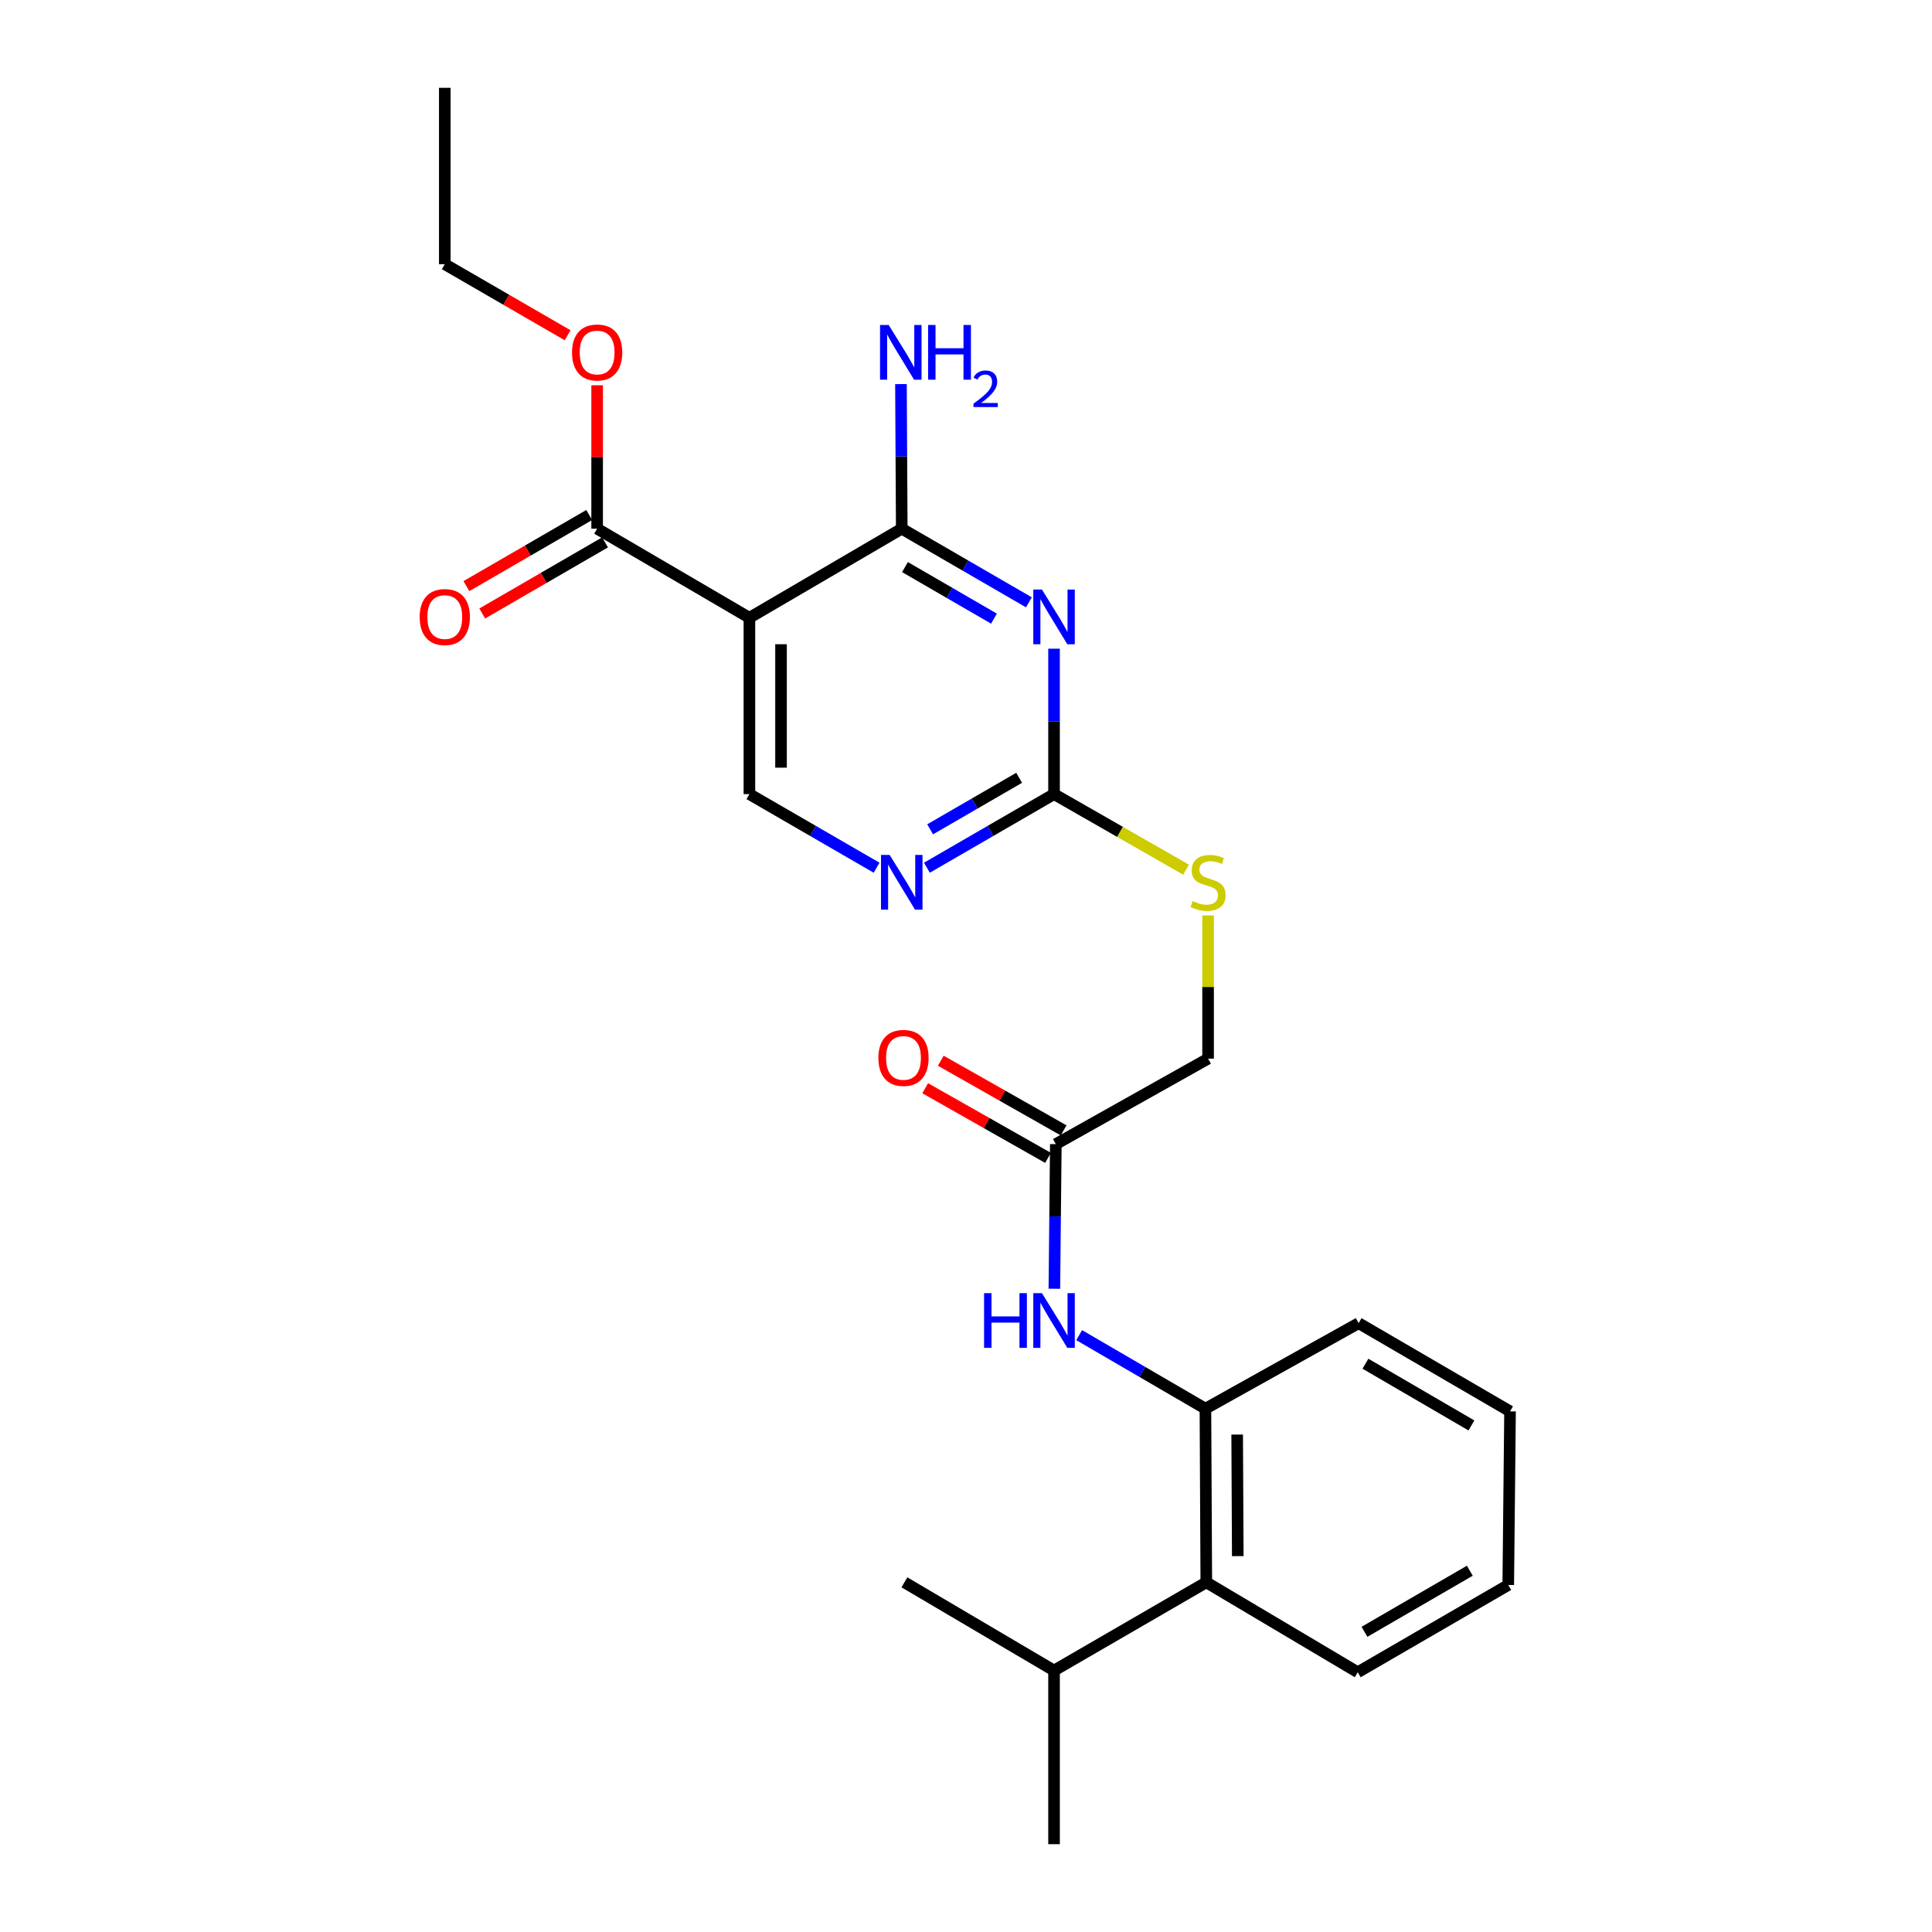 <?xml version='1.0' encoding='iso-8859-1'?>
<svg version='1.1' baseProfile='full'
              xmlns='http://www.w3.org/2000/svg'
                      xmlns:rdkit='http://www.rdkit.org/xml'
                      xmlns:xlink='http://www.w3.org/1999/xlink'
                  xml:space='preserve'
width='1000px' height='1000px' viewBox='0 0 1000 1000'>
<!-- END OF HEADER -->
<rect style='opacity:1.0;fill:#FFFFFF;stroke:none' width='1000' height='1000' x='0' y='0'> </rect>
<path class='bond-0' d='M 532.555,311.764 L 499.65,292.707' style='fill:none;fill-rule:evenodd;stroke:#0000FF;stroke-width:6px;stroke-linecap:butt;stroke-linejoin:miter;stroke-opacity:1' />
<path class='bond-0' d='M 499.65,292.707 L 466.746,273.65' style='fill:none;fill-rule:evenodd;stroke:#000000;stroke-width:6px;stroke-linecap:butt;stroke-linejoin:miter;stroke-opacity:1' />
<path class='bond-0' d='M 514.482,320.207 L 491.449,306.867' style='fill:none;fill-rule:evenodd;stroke:#0000FF;stroke-width:6px;stroke-linecap:butt;stroke-linejoin:miter;stroke-opacity:1' />
<path class='bond-0' d='M 491.449,306.867 L 468.417,293.527' style='fill:none;fill-rule:evenodd;stroke:#000000;stroke-width:6px;stroke-linecap:butt;stroke-linejoin:miter;stroke-opacity:1' />
<path class='bond-2' d='M 545.572,335.757 L 545.572,373.398' style='fill:none;fill-rule:evenodd;stroke:#0000FF;stroke-width:6px;stroke-linecap:butt;stroke-linejoin:miter;stroke-opacity:1' />
<path class='bond-2' d='M 545.572,373.398 L 545.572,411.038' style='fill:none;fill-rule:evenodd;stroke:#000000;stroke-width:6px;stroke-linecap:butt;stroke-linejoin:miter;stroke-opacity:1' />
<path class='bond-1' d='M 466.746,273.65 L 387.893,319.758' style='fill:none;fill-rule:evenodd;stroke:#000000;stroke-width:6px;stroke-linecap:butt;stroke-linejoin:miter;stroke-opacity:1' />
<path class='bond-13' d='M 466.746,273.65 L 466.541,236.231' style='fill:none;fill-rule:evenodd;stroke:#000000;stroke-width:6px;stroke-linecap:butt;stroke-linejoin:miter;stroke-opacity:1' />
<path class='bond-13' d='M 466.541,236.231 L 466.336,198.812' style='fill:none;fill-rule:evenodd;stroke:#0000FF;stroke-width:6px;stroke-linecap:butt;stroke-linejoin:miter;stroke-opacity:1' />
<path class='bond-3' d='M 387.893,319.758 L 309.077,273.65' style='fill:none;fill-rule:evenodd;stroke:#000000;stroke-width:6px;stroke-linecap:butt;stroke-linejoin:miter;stroke-opacity:1' />
<path class='bond-25' d='M 387.893,319.758 L 387.893,411.038' style='fill:none;fill-rule:evenodd;stroke:#000000;stroke-width:6px;stroke-linecap:butt;stroke-linejoin:miter;stroke-opacity:1' />
<path class='bond-25' d='M 404.257,333.45 L 404.257,397.346' style='fill:none;fill-rule:evenodd;stroke:#000000;stroke-width:6px;stroke-linecap:butt;stroke-linejoin:miter;stroke-opacity:1' />
<path class='bond-4' d='M 545.572,411.038 L 512.668,430.084' style='fill:none;fill-rule:evenodd;stroke:#000000;stroke-width:6px;stroke-linecap:butt;stroke-linejoin:miter;stroke-opacity:1' />
<path class='bond-4' d='M 512.668,430.084 L 479.763,449.13' style='fill:none;fill-rule:evenodd;stroke:#0000FF;stroke-width:6px;stroke-linecap:butt;stroke-linejoin:miter;stroke-opacity:1' />
<path class='bond-4' d='M 527.503,402.59 L 504.47,415.922' style='fill:none;fill-rule:evenodd;stroke:#000000;stroke-width:6px;stroke-linecap:butt;stroke-linejoin:miter;stroke-opacity:1' />
<path class='bond-4' d='M 504.47,415.922 L 481.437,429.254' style='fill:none;fill-rule:evenodd;stroke:#0000FF;stroke-width:6px;stroke-linecap:butt;stroke-linejoin:miter;stroke-opacity:1' />
<path class='bond-10' d='M 545.572,411.038 L 579.747,430.596' style='fill:none;fill-rule:evenodd;stroke:#000000;stroke-width:6px;stroke-linecap:butt;stroke-linejoin:miter;stroke-opacity:1' />
<path class='bond-10' d='M 579.747,430.596 L 613.921,450.154' style='fill:none;fill-rule:evenodd;stroke:#CCCC00;stroke-width:6px;stroke-linecap:butt;stroke-linejoin:miter;stroke-opacity:1' />
<path class='bond-11' d='M 304.977,266.569 L 273.19,284.974' style='fill:none;fill-rule:evenodd;stroke:#000000;stroke-width:6px;stroke-linecap:butt;stroke-linejoin:miter;stroke-opacity:1' />
<path class='bond-11' d='M 273.19,284.974 L 241.402,303.378' style='fill:none;fill-rule:evenodd;stroke:#FF0000;stroke-width:6px;stroke-linecap:butt;stroke-linejoin:miter;stroke-opacity:1' />
<path class='bond-11' d='M 313.176,280.731 L 281.389,299.135' style='fill:none;fill-rule:evenodd;stroke:#000000;stroke-width:6px;stroke-linecap:butt;stroke-linejoin:miter;stroke-opacity:1' />
<path class='bond-11' d='M 281.389,299.135 L 249.601,317.539' style='fill:none;fill-rule:evenodd;stroke:#FF0000;stroke-width:6px;stroke-linecap:butt;stroke-linejoin:miter;stroke-opacity:1' />
<path class='bond-16' d='M 309.077,273.65 L 309.077,236.531' style='fill:none;fill-rule:evenodd;stroke:#000000;stroke-width:6px;stroke-linecap:butt;stroke-linejoin:miter;stroke-opacity:1' />
<path class='bond-16' d='M 309.077,236.531 L 309.077,199.412' style='fill:none;fill-rule:evenodd;stroke:#FF0000;stroke-width:6px;stroke-linecap:butt;stroke-linejoin:miter;stroke-opacity:1' />
<path class='bond-6' d='M 453.729,449.132 L 420.811,430.085' style='fill:none;fill-rule:evenodd;stroke:#0000FF;stroke-width:6px;stroke-linecap:butt;stroke-linejoin:miter;stroke-opacity:1' />
<path class='bond-6' d='M 420.811,430.085 L 387.893,411.038' style='fill:none;fill-rule:evenodd;stroke:#000000;stroke-width:6px;stroke-linecap:butt;stroke-linejoin:miter;stroke-opacity:1' />
<path class='bond-5' d='M 623.925,729.132 L 591.252,710.102' style='fill:none;fill-rule:evenodd;stroke:#000000;stroke-width:6px;stroke-linecap:butt;stroke-linejoin:miter;stroke-opacity:1' />
<path class='bond-5' d='M 591.252,710.102 L 558.579,691.072' style='fill:none;fill-rule:evenodd;stroke:#0000FF;stroke-width:6px;stroke-linecap:butt;stroke-linejoin:miter;stroke-opacity:1' />
<path class='bond-9' d='M 623.925,729.132 L 624.379,819.012' style='fill:none;fill-rule:evenodd;stroke:#000000;stroke-width:6px;stroke-linecap:butt;stroke-linejoin:miter;stroke-opacity:1' />
<path class='bond-9' d='M 640.356,742.531 L 640.674,805.447' style='fill:none;fill-rule:evenodd;stroke:#000000;stroke-width:6px;stroke-linecap:butt;stroke-linejoin:miter;stroke-opacity:1' />
<path class='bond-17' d='M 623.925,729.132 L 703.223,684.869' style='fill:none;fill-rule:evenodd;stroke:#000000;stroke-width:6px;stroke-linecap:butt;stroke-linejoin:miter;stroke-opacity:1' />
<path class='bond-7' d='M 545.737,667.054 L 546.114,629.626' style='fill:none;fill-rule:evenodd;stroke:#0000FF;stroke-width:6px;stroke-linecap:butt;stroke-linejoin:miter;stroke-opacity:1' />
<path class='bond-7' d='M 546.114,629.626 L 546.49,592.198' style='fill:none;fill-rule:evenodd;stroke:#000000;stroke-width:6px;stroke-linecap:butt;stroke-linejoin:miter;stroke-opacity:1' />
<path class='bond-8' d='M 546.49,592.198 L 625.298,547.954' style='fill:none;fill-rule:evenodd;stroke:#000000;stroke-width:6px;stroke-linecap:butt;stroke-linejoin:miter;stroke-opacity:1' />
<path class='bond-12' d='M 550.526,585.081 L 518.737,567.055' style='fill:none;fill-rule:evenodd;stroke:#000000;stroke-width:6px;stroke-linecap:butt;stroke-linejoin:miter;stroke-opacity:1' />
<path class='bond-12' d='M 518.737,567.055 L 486.948,549.029' style='fill:none;fill-rule:evenodd;stroke:#FF0000;stroke-width:6px;stroke-linecap:butt;stroke-linejoin:miter;stroke-opacity:1' />
<path class='bond-12' d='M 542.454,599.315 L 510.665,581.289' style='fill:none;fill-rule:evenodd;stroke:#000000;stroke-width:6px;stroke-linecap:butt;stroke-linejoin:miter;stroke-opacity:1' />
<path class='bond-12' d='M 510.665,581.289 L 478.876,563.264' style='fill:none;fill-rule:evenodd;stroke:#FF0000;stroke-width:6px;stroke-linecap:butt;stroke-linejoin:miter;stroke-opacity:1' />
<path class='bond-15' d='M 624.379,819.012 L 545.572,864.675' style='fill:none;fill-rule:evenodd;stroke:#000000;stroke-width:6px;stroke-linecap:butt;stroke-linejoin:miter;stroke-opacity:1' />
<path class='bond-18' d='M 624.379,819.012 L 702.769,865.556' style='fill:none;fill-rule:evenodd;stroke:#000000;stroke-width:6px;stroke-linecap:butt;stroke-linejoin:miter;stroke-opacity:1' />
<path class='bond-14' d='M 625.298,473.827 L 625.298,510.89' style='fill:none;fill-rule:evenodd;stroke:#CCCC00;stroke-width:6px;stroke-linecap:butt;stroke-linejoin:miter;stroke-opacity:1' />
<path class='bond-14' d='M 625.298,510.89 L 625.298,547.954' style='fill:none;fill-rule:evenodd;stroke:#000000;stroke-width:6px;stroke-linecap:butt;stroke-linejoin:miter;stroke-opacity:1' />
<path class='bond-20' d='M 545.572,864.675 L 468.128,819.012' style='fill:none;fill-rule:evenodd;stroke:#000000;stroke-width:6px;stroke-linecap:butt;stroke-linejoin:miter;stroke-opacity:1' />
<path class='bond-21' d='M 545.572,864.675 L 545.572,954.545' style='fill:none;fill-rule:evenodd;stroke:#000000;stroke-width:6px;stroke-linecap:butt;stroke-linejoin:miter;stroke-opacity:1' />
<path class='bond-19' d='M 293.799,173.53 L 262.011,155.137' style='fill:none;fill-rule:evenodd;stroke:#FF0000;stroke-width:6px;stroke-linecap:butt;stroke-linejoin:miter;stroke-opacity:1' />
<path class='bond-19' d='M 262.011,155.137 L 230.224,136.744' style='fill:none;fill-rule:evenodd;stroke:#000000;stroke-width:6px;stroke-linecap:butt;stroke-linejoin:miter;stroke-opacity:1' />
<path class='bond-22' d='M 703.223,684.869 L 781.594,730.514' style='fill:none;fill-rule:evenodd;stroke:#000000;stroke-width:6px;stroke-linecap:butt;stroke-linejoin:miter;stroke-opacity:1' />
<path class='bond-22' d='M 706.744,705.856 L 761.604,737.807' style='fill:none;fill-rule:evenodd;stroke:#000000;stroke-width:6px;stroke-linecap:butt;stroke-linejoin:miter;stroke-opacity:1' />
<path class='bond-26' d='M 702.769,865.556 L 780.667,820.385' style='fill:none;fill-rule:evenodd;stroke:#000000;stroke-width:6px;stroke-linecap:butt;stroke-linejoin:miter;stroke-opacity:1' />
<path class='bond-26' d='M 706.245,844.625 L 760.774,813.005' style='fill:none;fill-rule:evenodd;stroke:#000000;stroke-width:6px;stroke-linecap:butt;stroke-linejoin:miter;stroke-opacity:1' />
<path class='bond-23' d='M 230.224,136.744 L 230.224,45.455' style='fill:none;fill-rule:evenodd;stroke:#000000;stroke-width:6px;stroke-linecap:butt;stroke-linejoin:miter;stroke-opacity:1' />
<path class='bond-24' d='M 781.594,730.514 L 780.667,820.385' style='fill:none;fill-rule:evenodd;stroke:#000000;stroke-width:6px;stroke-linecap:butt;stroke-linejoin:miter;stroke-opacity:1' />
<path  class='atom-0' d='M 539.312 305.144
L 548.592 320.144
Q 549.512 321.624, 550.992 324.304
Q 552.472 326.984, 552.552 327.144
L 552.552 305.144
L 556.312 305.144
L 556.312 333.464
L 552.432 333.464
L 542.472 317.064
Q 541.312 315.144, 540.072 312.944
Q 538.872 310.744, 538.512 310.064
L 538.512 333.464
L 534.832 333.464
L 534.832 305.144
L 539.312 305.144
' fill='#0000FF'/>
<path  class='atom-5' d='M 460.486 442.505
L 469.766 457.505
Q 470.686 458.985, 472.166 461.665
Q 473.646 464.345, 473.726 464.505
L 473.726 442.505
L 477.486 442.505
L 477.486 470.825
L 473.606 470.825
L 463.646 454.425
Q 462.486 452.505, 461.246 450.305
Q 460.046 448.105, 459.686 447.425
L 459.686 470.825
L 456.006 470.825
L 456.006 442.505
L 460.486 442.505
' fill='#0000FF'/>
<path  class='atom-8' d='M 509.352 669.336
L 513.192 669.336
L 513.192 681.376
L 527.672 681.376
L 527.672 669.336
L 531.512 669.336
L 531.512 697.656
L 527.672 697.656
L 527.672 684.576
L 513.192 684.576
L 513.192 697.656
L 509.352 697.656
L 509.352 669.336
' fill='#0000FF'/>
<path  class='atom-8' d='M 539.312 669.336
L 548.592 684.336
Q 549.512 685.816, 550.992 688.496
Q 552.472 691.176, 552.552 691.336
L 552.552 669.336
L 556.312 669.336
L 556.312 697.656
L 552.432 697.656
L 542.472 681.256
Q 541.312 679.336, 540.072 677.136
Q 538.872 674.936, 538.512 674.256
L 538.512 697.656
L 534.832 697.656
L 534.832 669.336
L 539.312 669.336
' fill='#0000FF'/>
<path  class='atom-11' d='M 617.298 466.385
Q 617.618 466.505, 618.938 467.065
Q 620.258 467.625, 621.698 467.985
Q 623.178 468.305, 624.618 468.305
Q 627.298 468.305, 628.858 467.025
Q 630.418 465.705, 630.418 463.425
Q 630.418 461.865, 629.618 460.905
Q 628.858 459.945, 627.658 459.425
Q 626.458 458.905, 624.458 458.305
Q 621.938 457.545, 620.418 456.825
Q 618.938 456.105, 617.858 454.585
Q 616.818 453.065, 616.818 450.505
Q 616.818 446.945, 619.218 444.745
Q 621.658 442.545, 626.458 442.545
Q 629.738 442.545, 633.458 444.105
L 632.538 447.185
Q 629.138 445.785, 626.578 445.785
Q 623.818 445.785, 622.298 446.945
Q 620.778 448.065, 620.818 450.025
Q 620.818 451.545, 621.578 452.465
Q 622.378 453.385, 623.498 453.905
Q 624.658 454.425, 626.578 455.025
Q 629.138 455.825, 630.658 456.625
Q 632.178 457.425, 633.258 459.065
Q 634.378 460.665, 634.378 463.425
Q 634.378 467.345, 631.738 469.465
Q 629.138 471.545, 624.778 471.545
Q 622.258 471.545, 620.338 470.985
Q 618.458 470.465, 616.218 469.545
L 617.298 466.385
' fill='#CCCC00'/>
<path  class='atom-12' d='M 217.224 319.384
Q 217.224 312.584, 220.584 308.784
Q 223.944 304.984, 230.224 304.984
Q 236.504 304.984, 239.864 308.784
Q 243.224 312.584, 243.224 319.384
Q 243.224 326.264, 239.824 330.184
Q 236.424 334.064, 230.224 334.064
Q 223.984 334.064, 220.584 330.184
Q 217.224 326.304, 217.224 319.384
M 230.224 330.864
Q 234.544 330.864, 236.864 327.984
Q 239.224 325.064, 239.224 319.384
Q 239.224 313.824, 236.864 311.024
Q 234.544 308.184, 230.224 308.184
Q 225.904 308.184, 223.544 310.984
Q 221.224 313.784, 221.224 319.384
Q 221.224 325.104, 223.544 327.984
Q 225.904 330.864, 230.224 330.864
' fill='#FF0000'/>
<path  class='atom-13' d='M 454.646 547.57
Q 454.646 540.77, 458.006 536.97
Q 461.366 533.17, 467.646 533.17
Q 473.926 533.17, 477.286 536.97
Q 480.646 540.77, 480.646 547.57
Q 480.646 554.45, 477.246 558.37
Q 473.846 562.25, 467.646 562.25
Q 461.406 562.25, 458.006 558.37
Q 454.646 554.49, 454.646 547.57
M 467.646 559.05
Q 471.966 559.05, 474.286 556.17
Q 476.646 553.25, 476.646 547.57
Q 476.646 542.01, 474.286 539.21
Q 471.966 536.37, 467.646 536.37
Q 463.326 536.37, 460.966 539.17
Q 458.646 541.97, 458.646 547.57
Q 458.646 553.29, 460.966 556.17
Q 463.326 559.05, 467.646 559.05
' fill='#FF0000'/>
<path  class='atom-14' d='M 459.986 168.21
L 469.266 183.21
Q 470.186 184.69, 471.666 187.37
Q 473.146 190.05, 473.226 190.21
L 473.226 168.21
L 476.986 168.21
L 476.986 196.53
L 473.106 196.53
L 463.146 180.13
Q 461.986 178.21, 460.746 176.01
Q 459.546 173.81, 459.186 173.13
L 459.186 196.53
L 455.506 196.53
L 455.506 168.21
L 459.986 168.21
' fill='#0000FF'/>
<path  class='atom-14' d='M 480.386 168.21
L 484.226 168.21
L 484.226 180.25
L 498.706 180.25
L 498.706 168.21
L 502.546 168.21
L 502.546 196.53
L 498.706 196.53
L 498.706 183.45
L 484.226 183.45
L 484.226 196.53
L 480.386 196.53
L 480.386 168.21
' fill='#0000FF'/>
<path  class='atom-14' d='M 503.919 195.536
Q 504.605 193.768, 506.242 192.791
Q 507.879 191.788, 510.149 191.788
Q 512.974 191.788, 514.558 193.319
Q 516.142 194.85, 516.142 197.569
Q 516.142 200.341, 514.083 202.928
Q 512.05 205.516, 507.826 208.578
L 516.459 208.578
L 516.459 210.69
L 503.866 210.69
L 503.866 208.921
Q 507.351 206.44, 509.41 204.592
Q 511.496 202.744, 512.499 201.08
Q 513.502 199.417, 513.502 197.701
Q 513.502 195.906, 512.605 194.903
Q 511.707 193.9, 510.149 193.9
Q 508.645 193.9, 507.641 194.507
Q 506.638 195.114, 505.925 196.46
L 503.919 195.536
' fill='#0000FF'/>
<path  class='atom-17' d='M 296.077 182.45
Q 296.077 175.65, 299.437 171.85
Q 302.797 168.05, 309.077 168.05
Q 315.357 168.05, 318.717 171.85
Q 322.077 175.65, 322.077 182.45
Q 322.077 189.33, 318.677 193.25
Q 315.277 197.13, 309.077 197.13
Q 302.837 197.13, 299.437 193.25
Q 296.077 189.37, 296.077 182.45
M 309.077 193.93
Q 313.397 193.93, 315.717 191.05
Q 318.077 188.13, 318.077 182.45
Q 318.077 176.89, 315.717 174.09
Q 313.397 171.25, 309.077 171.25
Q 304.757 171.25, 302.397 174.05
Q 300.077 176.85, 300.077 182.45
Q 300.077 188.17, 302.397 191.05
Q 304.757 193.93, 309.077 193.93
' fill='#FF0000'/>
</svg>

